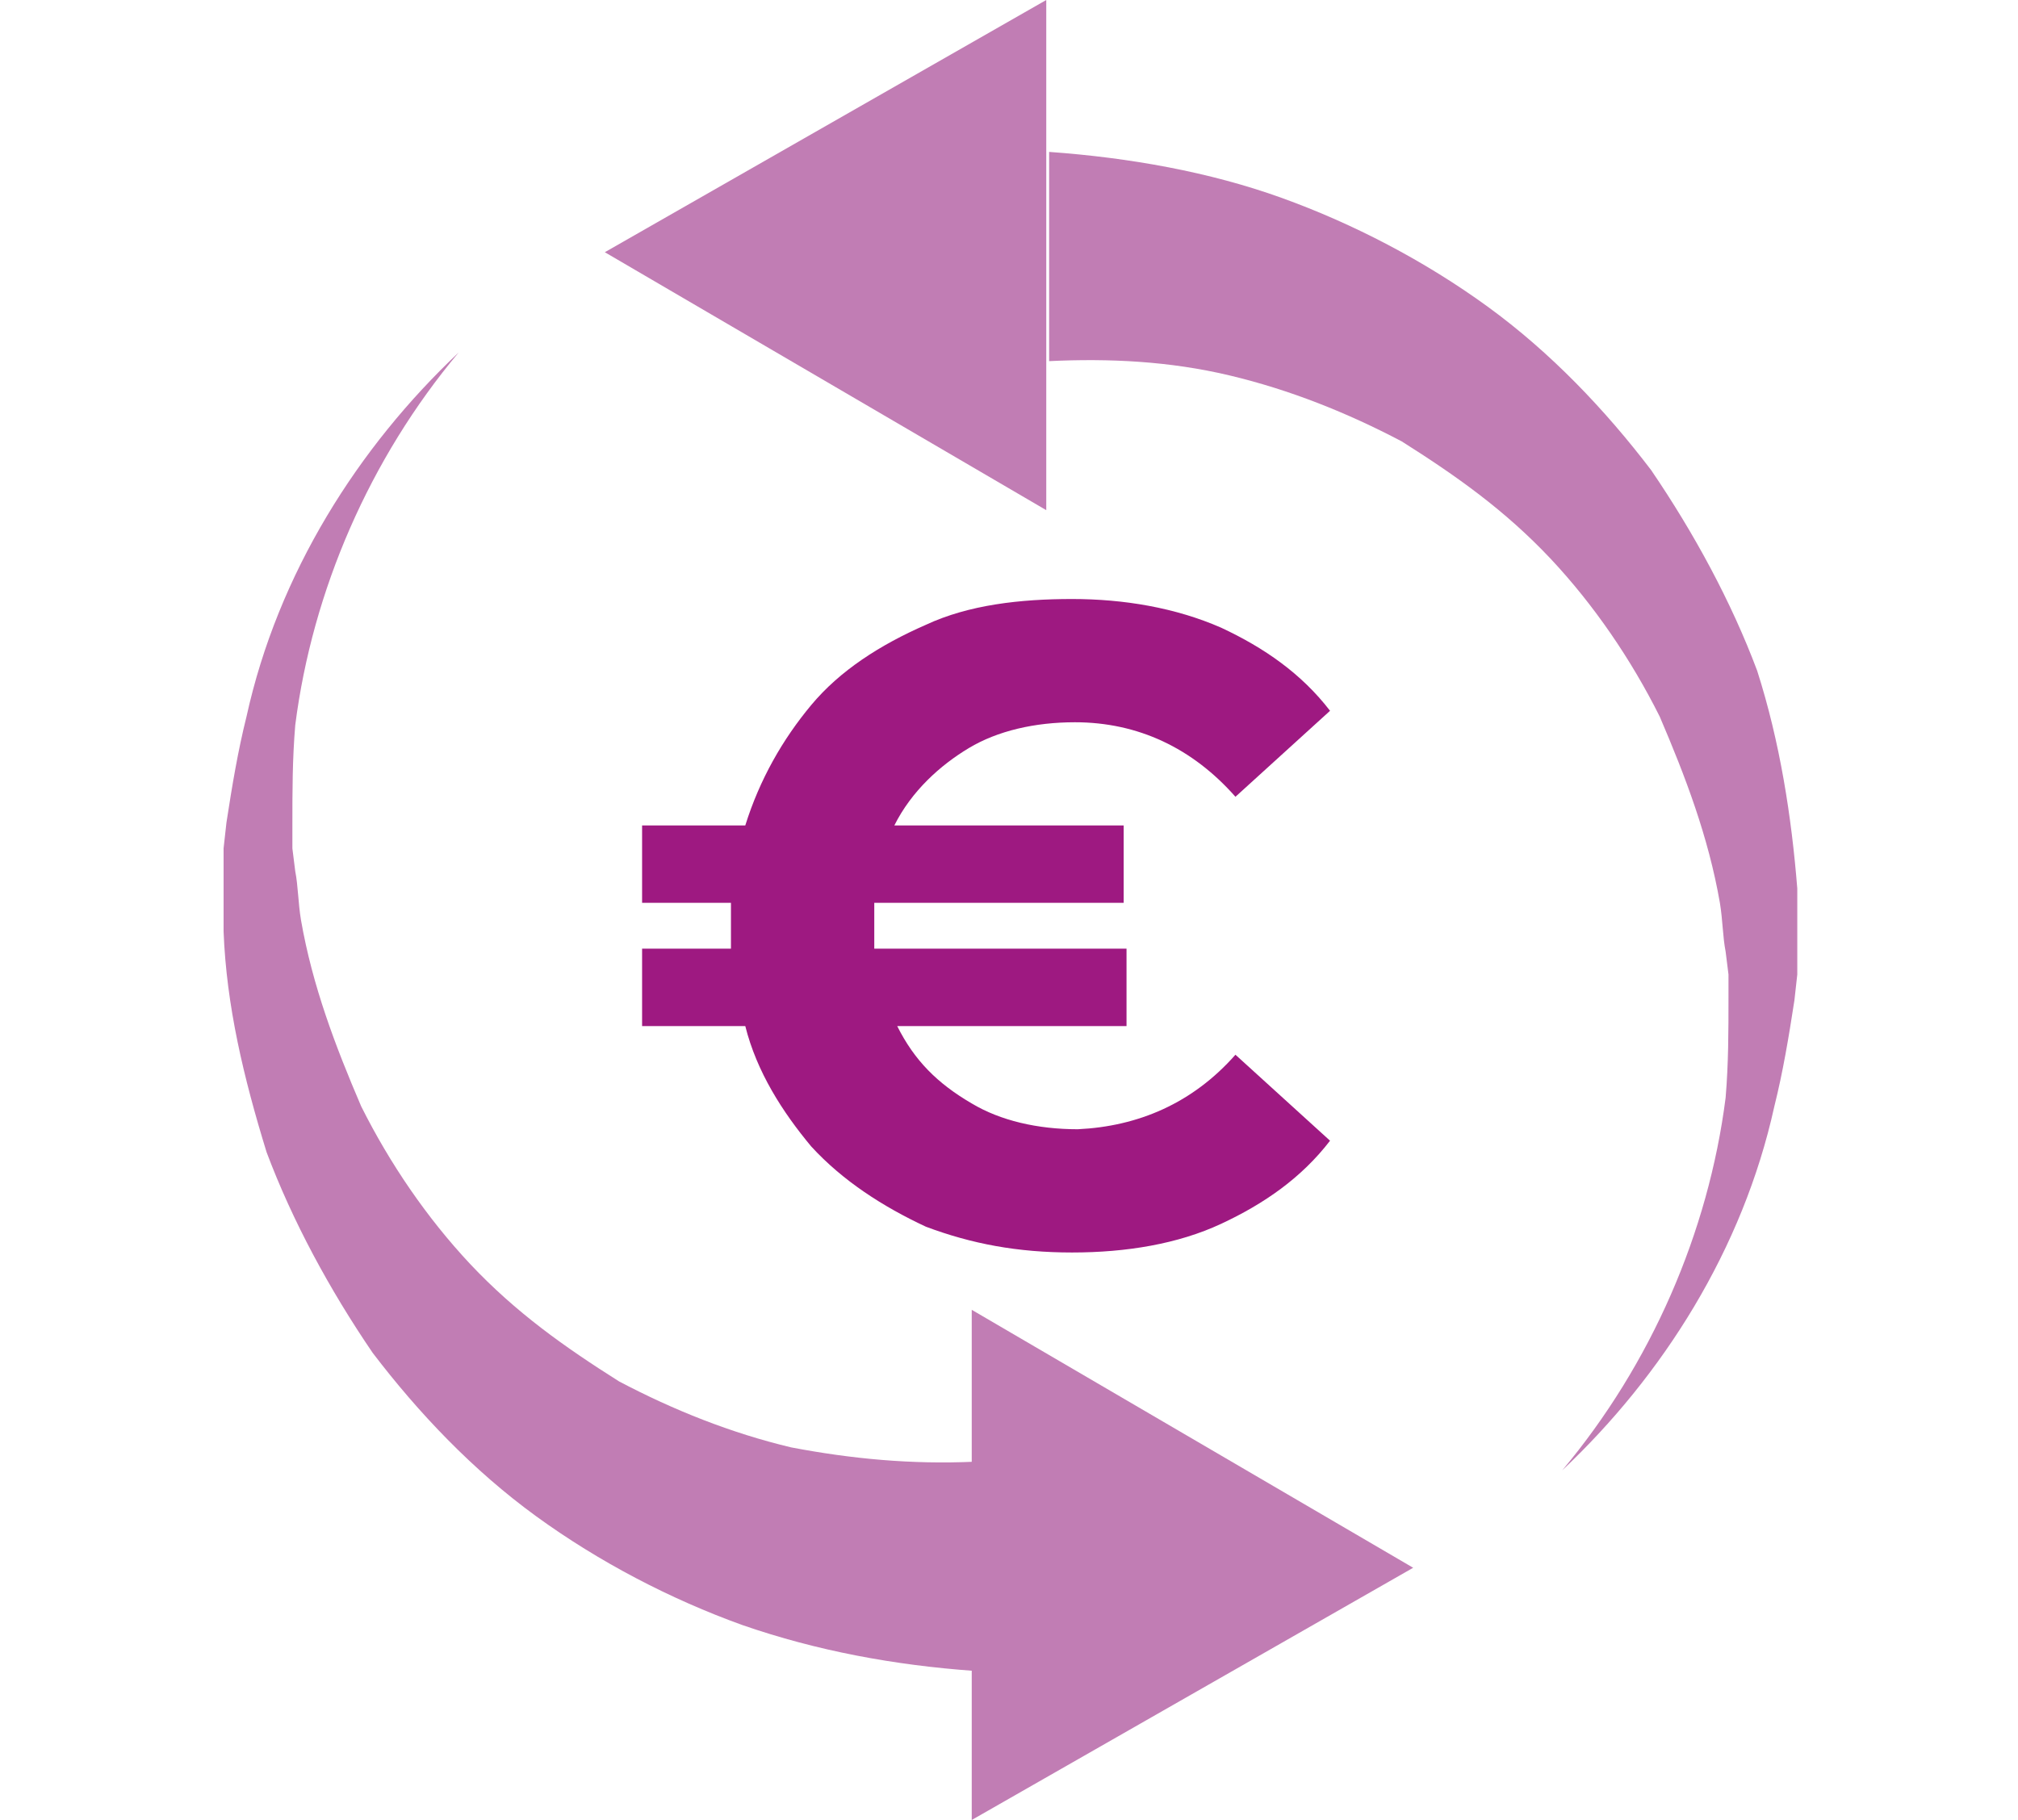 <?xml version="1.0" encoding="utf-8"?>
<!-- Generator: Adobe Illustrator 27.1.1, SVG Export Plug-In . SVG Version: 6.00 Build 0)  -->
<svg version="1.1" id="Calque_1" xmlns="http://www.w3.org/2000/svg" xmlns:xlink="http://www.w3.org/1999/xlink" x="0px" y="0px"
	 width="70.4px" height="63.5px" viewBox="0 0 70.4 63.5" style="enable-background:new 0 0 70.4 63.5;" xml:space="preserve">
<style type="text/css">
	.st0{fill:#9E1981;}
	.st1{fill:#C17DB4;}
</style>
<g>
	<g>
		<path class="st0" d="M43.1,36.8l3.3,3c-1,1.3-2.3,2.2-3.8,2.9c-1.5,0.7-3.3,1-5.2,1c-1.9,0-3.5-0.3-5.1-0.9
			c-1.5-0.7-2.9-1.6-4-2.8c-1-1.2-1.9-2.6-2.3-4.2h-3.6v-2.7h3.1c0-0.2,0-0.5,0-0.8c0-0.3,0-0.7,0-0.8h-3.1v-2.7h3.6
			c0.5-1.6,1.3-3,2.3-4.2s2.4-2.1,4-2.8c1.5-0.7,3.3-0.9,5.1-0.9s3.6,0.3,5.2,1c1.5,0.7,2.8,1.6,3.8,2.9l-3.3,3
			c-1.5-1.7-3.4-2.6-5.6-2.6c-1.4,0-2.7,0.3-3.7,0.9c-1,0.6-2,1.5-2.6,2.7h8v2.7h-8.7c0,0.2,0,0.5,0,0.8s0,0.7,0,0.8h8.8v2.7h-8
			c0.6,1.2,1.4,2,2.6,2.7c1,0.6,2.3,0.9,3.7,0.9C39.7,39.3,41.6,38.5,43.1,36.8z"/>
	</g>
	<g>
		<polygon class="st1" points="21.1,8.8 36.5,17.8 36.5,5.2 36.5,0 		"/>
		<path class="st1" d="M36.5,5.2L36.5,5.2L36.5,5.2L36.5,5.2z"/>
		<path class="st1" d="M61.3,23.4c-0.9-2.4-2.2-4.8-3.7-7c-1.6-2.1-3.5-4.1-5.7-5.7s-4.7-2.9-7.2-3.8s-5.3-1.4-8.1-1.6v7.3
			c2.1-0.1,4.2,0,6.3,0.5c2.1,0.5,4.1,1.3,6,2.3c1.9,1.2,3.6,2.4,5.2,4.1c1.5,1.6,2.8,3.5,3.8,5.5c0.9,2.1,1.7,4.2,2.1,6.5
			c0.1,0.6,0.1,1.2,0.2,1.7l0.1,0.8v0.8c0,1.2,0,2.3-0.1,3.5c-0.6,4.7-2.6,9.3-5.7,13c3.5-3.3,6.3-7.7,7.4-12.7
			c0.3-1.2,0.5-2.4,0.7-3.7l0.1-0.9V33c0-0.7,0-1.3,0-2C62.5,28.5,62.1,25.9,61.3,23.4z"/>
	</g>
	<g>
		<polygon class="st1" points="49.3,54.7 33.9,45.7 33.9,58.3 33.9,63.5 		"/>
		<path class="st1" d="M33.9,58.3L33.9,58.3L33.9,58.3L33.9,58.3z"/>
		<path class="st1" d="M27.6,50.5c-2.1-0.5-4.1-1.3-6-2.3c-1.9-1.2-3.6-2.4-5.2-4.1c-1.5-1.6-2.8-3.5-3.8-5.5
			c-0.9-2.1-1.7-4.2-2.1-6.5c-0.1-0.6-0.1-1.2-0.2-1.7l-0.1-0.8v-0.8c0-1.2,0-2.3,0.1-3.5c0.6-4.7,2.6-9.3,5.7-13
			c-3.5,3.3-6.3,7.7-7.4,12.7c-0.3,1.2-0.5,2.4-0.7,3.7l-0.1,0.9v0.9c0,0.7,0,1.3,0,2c0.1,2.6,0.7,5.1,1.5,7.7
			c0.9,2.4,2.2,4.8,3.7,7c1.6,2.1,3.5,4.1,5.7,5.7s4.7,2.9,7.2,3.8c2.6,0.9,5.3,1.4,8.1,1.6v-7.3C31.8,51.1,29.7,50.9,27.6,50.5z"/>
	</g>
</g>
</svg>
